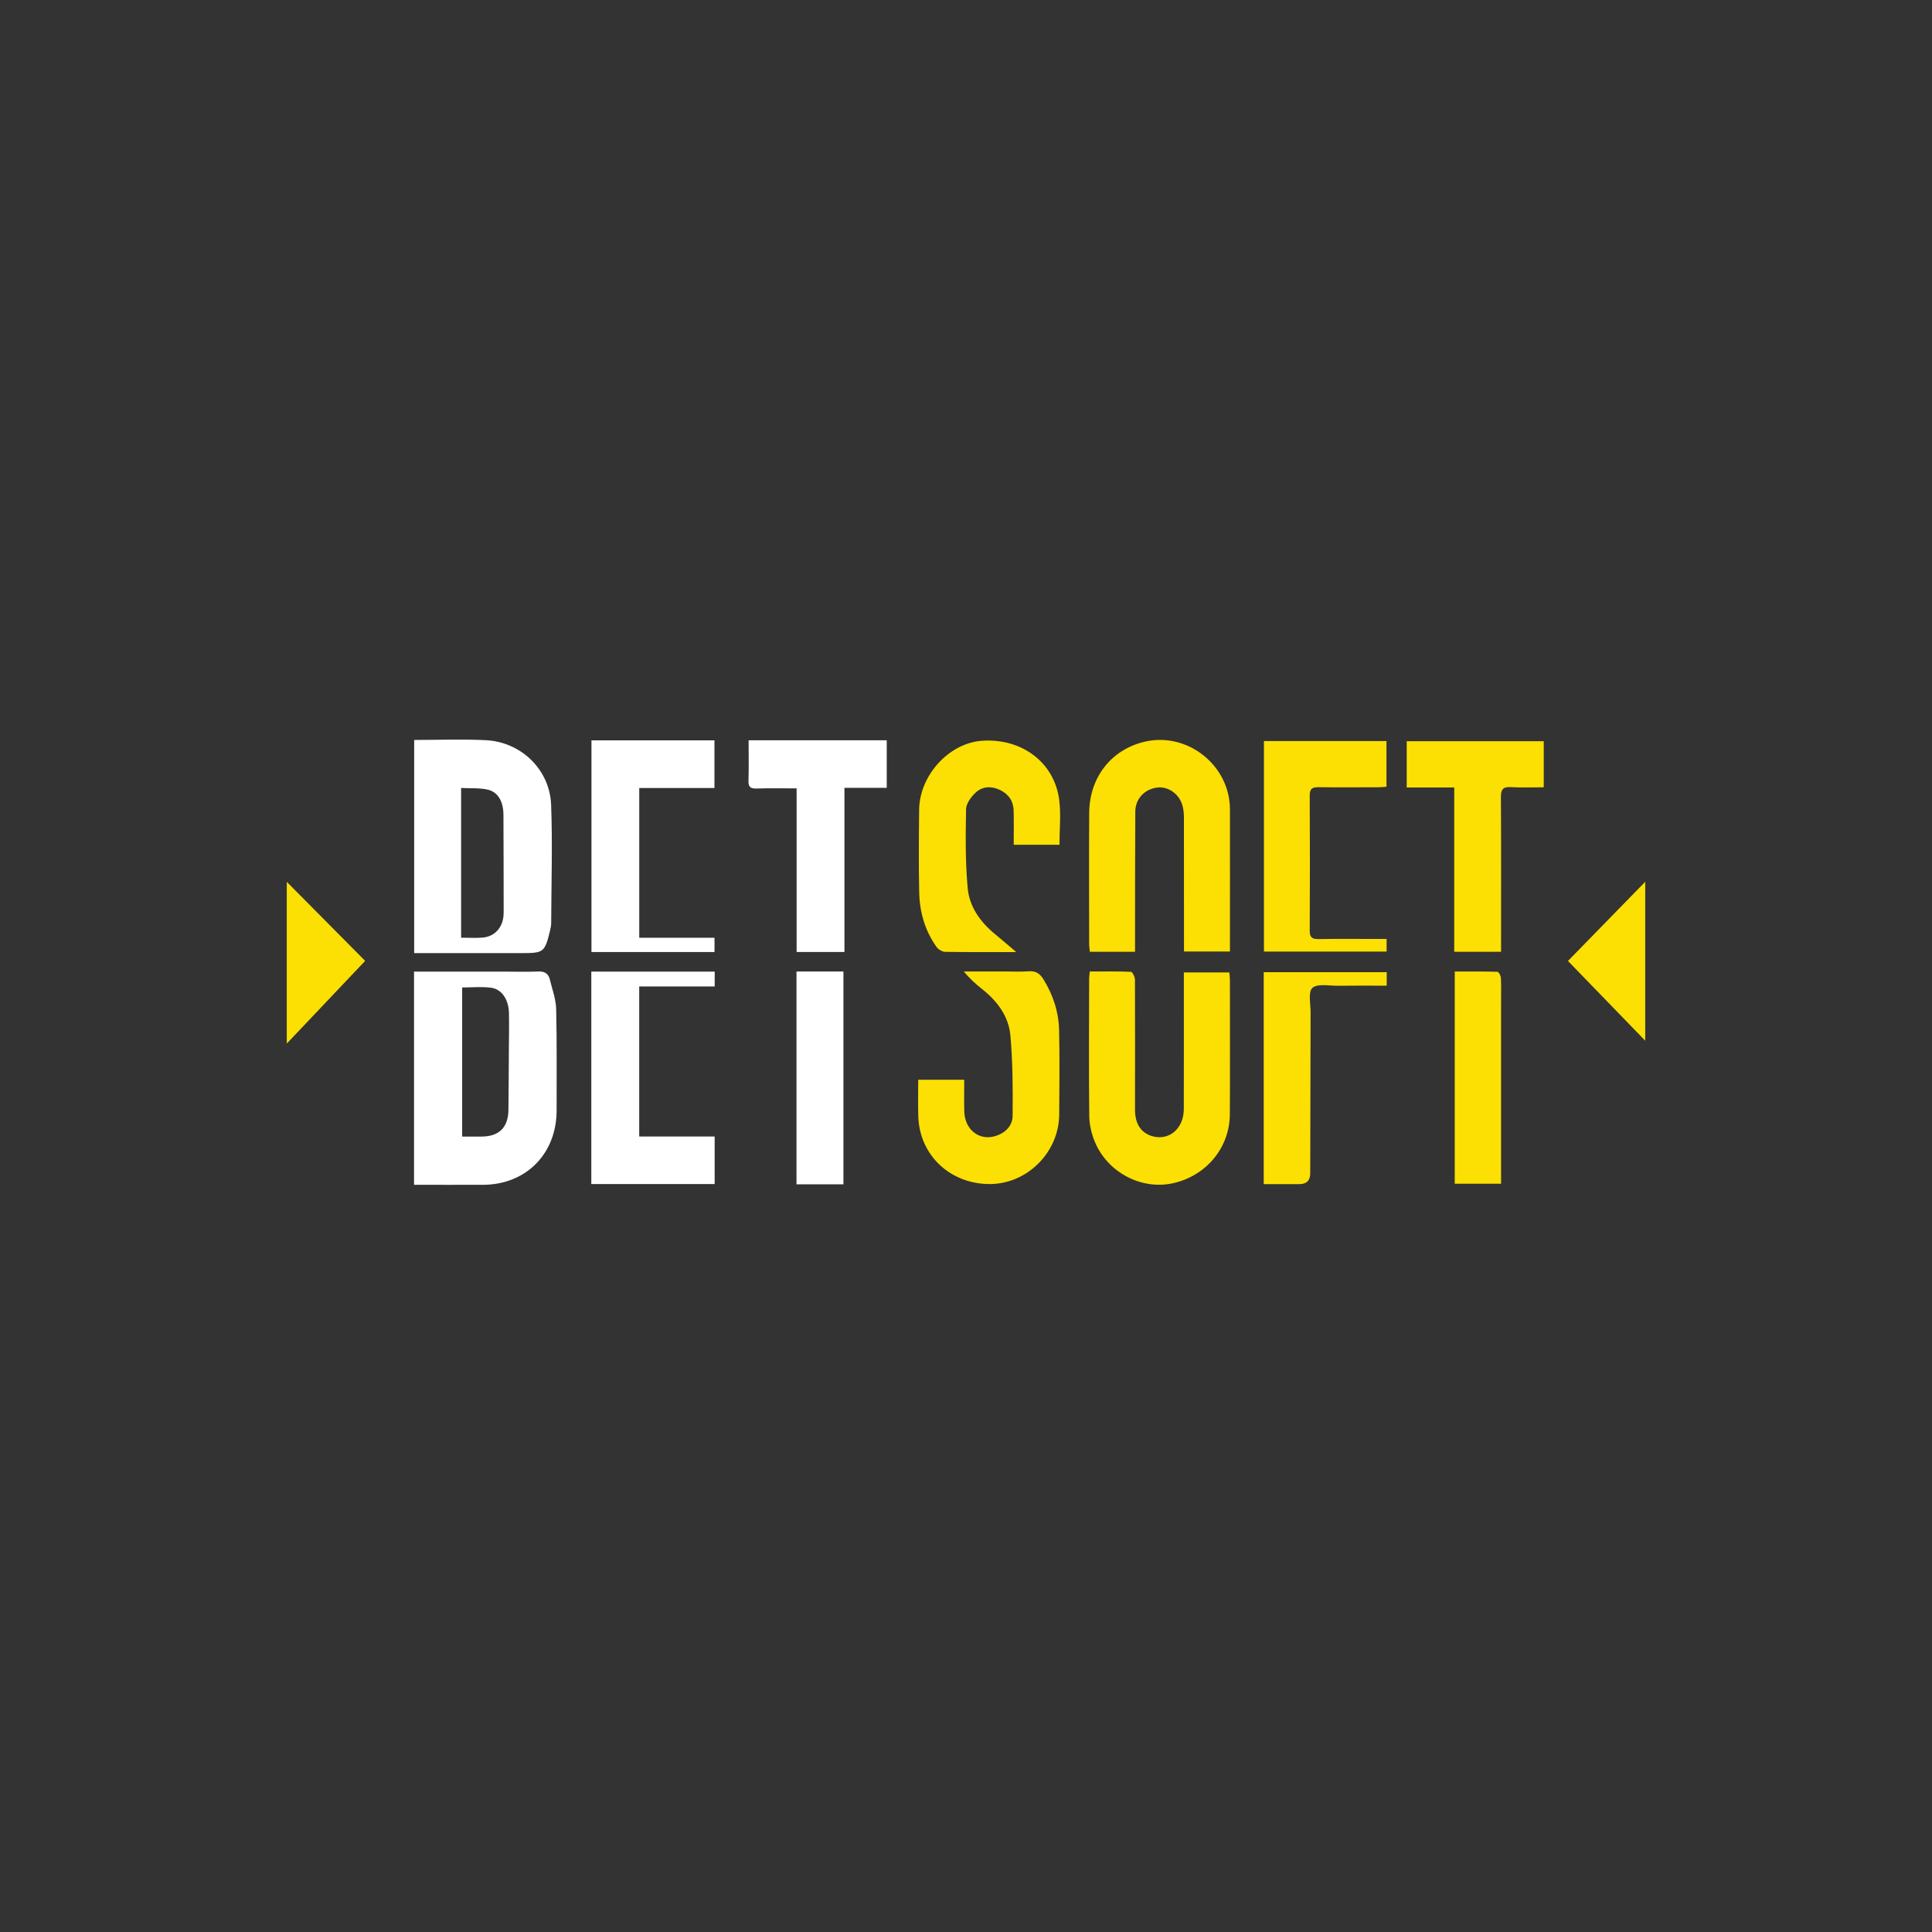 <svg width="256" height="256" viewBox="0 0 256 256" fill="none" xmlns="http://www.w3.org/2000/svg">
<rect x="0" y="0" width="256" height="256" fill="#333333" stroke="none"/>
<g clip-path="url(#clip0_626_4194)">
<g clip-path="url(#clip1_626_4194)">
<path d="M54.862 128.746C58.981 128.746 63.002 128.746 67.023 128.746C68.45 128.746 69.878 128.794 71.3 128.728C72.135 128.688 72.655 128.984 72.848 129.765C73.173 131.071 73.662 132.387 73.695 133.706C73.807 138.161 73.739 142.617 73.756 147.074C73.781 152.84 69.731 156.973 64.01 156.993C60.981 157.004 57.954 156.993 54.862 156.993V128.743V128.746ZM61.24 130.844V150.602C62.17 150.602 63.009 150.609 63.847 150.602C66.145 150.578 67.343 149.382 67.37 147.068C67.4 144.455 67.409 141.844 67.427 139.231C67.438 137.575 67.473 135.919 67.442 134.263C67.409 132.457 66.496 131.062 65.054 130.877C63.81 130.715 62.528 130.844 61.24 130.844Z" fill="white"/>
<path d="M54.88 98.049C58.117 98.049 61.264 97.918 64.398 98.08C69.051 98.318 72.846 101.977 73.026 106.633C73.225 111.852 73.054 117.085 73.034 122.311C73.034 122.638 72.966 122.969 72.889 123.288C72.185 126.188 72.051 126.292 69.115 126.292H54.88V98.049ZM61.097 124.249C62.14 124.249 63.053 124.311 63.955 124.236C65.487 124.106 66.547 122.985 66.707 121.435C66.729 121.216 66.738 120.995 66.738 120.774C66.731 116.503 66.733 112.232 66.709 107.961C66.698 106.184 65.967 104.913 64.585 104.621C63.474 104.387 62.3 104.471 61.099 104.411V124.254L61.097 124.249Z" fill="white"/>
<path d="M156.868 128.856H162.895C162.924 129.232 162.97 129.553 162.97 129.871C162.972 135.8 162.994 141.729 162.961 147.656C162.937 152.108 159.792 155.85 155.36 156.797C151.208 157.683 146.753 155.349 145.069 151.288C144.631 150.229 144.345 149.022 144.332 147.879C144.266 141.804 144.308 135.727 144.317 129.652C144.317 129.398 144.363 129.146 144.404 128.726C146.235 128.726 148.05 128.693 149.861 128.774C150.06 128.783 150.385 129.455 150.387 129.822C150.414 135.566 150.394 141.311 150.394 147.054C150.394 148.905 151.193 150.112 152.657 150.545C154.886 151.201 156.851 149.559 156.859 146.979C156.877 141.492 156.864 136.005 156.866 130.519C156.866 130.01 156.866 129.499 156.866 128.854L156.868 128.856Z" fill="#FCE003"/>
<path d="M150.396 126.113H144.409C144.378 125.755 144.321 125.405 144.319 125.058C144.314 119.275 144.288 113.492 144.325 107.709C144.356 102.983 147.277 99.298 151.702 98.274C157.362 96.968 162.961 101.411 162.974 107.245C162.987 113.139 162.974 119.032 162.974 124.926C162.974 125.286 162.974 125.646 162.974 126.08H156.886V124.753C156.886 119.302 156.89 113.85 156.877 108.399C156.877 107.853 156.833 107.289 156.693 106.765C156.276 105.207 154.792 104.17 153.33 104.356C151.651 104.57 150.444 105.839 150.433 107.55C150.398 112.743 150.407 117.936 150.398 123.131C150.398 124.081 150.398 125.034 150.398 126.113H150.396Z" fill="#FCE003"/>
<path d="M121.669 143.073H127.766C127.766 144.512 127.733 145.898 127.773 147.284C127.843 149.689 129.739 151.188 131.886 150.536C133.192 150.138 134.164 149.196 134.177 147.861C134.21 144.3 134.201 140.721 133.879 137.179C133.646 134.639 132.125 132.63 130.119 131.045C129.27 130.373 128.46 129.652 127.714 128.721H132.933C134.067 128.721 135.204 128.788 136.332 128.701C137.272 128.631 137.803 129.02 138.275 129.785C139.559 131.867 140.289 134.129 140.338 136.556C140.41 140.274 140.386 143.997 140.349 147.717C140.3 152.68 136.135 156.847 131.227 156.892C125.931 156.938 121.816 153.074 121.676 147.885C121.634 146.314 121.669 144.737 121.669 143.077V143.073Z" fill="#FCE003"/>
<path d="M134.655 126.153C131.291 126.153 128.256 126.177 125.223 126.124C124.838 126.117 124.334 125.806 124.101 125.478C122.56 123.325 121.854 120.854 121.799 118.236C121.722 114.591 121.751 110.943 121.79 107.296C121.841 102.748 125.723 98.491 130.062 98.161C135.312 97.761 139.679 100.971 140.344 105.936C140.603 107.877 140.386 109.882 140.386 111.934H134.322C134.322 110.411 134.353 108.912 134.313 107.413C134.278 106.118 133.617 105.191 132.454 104.65C131.324 104.124 130.161 104.199 129.276 105.025C128.677 105.585 128.023 106.469 128.008 107.218C127.942 110.705 127.909 114.213 128.223 117.681C128.447 120.168 129.91 122.185 131.853 123.781C132.722 124.495 133.571 125.233 134.66 126.153H134.655Z" fill="#FCE003"/>
<path d="M94.701 128.744V130.709H84.699V150.594H94.696V156.892H78.352V128.744H94.701Z" fill="white"/>
<path d="M78.372 98.097H94.67V104.411H84.704V124.26H94.677V126.153H78.372V98.097Z" fill="white"/>
<path d="M105.556 104.464C103.668 104.464 101.956 104.426 100.247 104.482C99.441 104.508 99.149 104.278 99.178 103.432C99.237 101.676 99.195 99.917 99.195 98.091H117.497V104.393H111.892V126.146H105.556V104.464Z" fill="white"/>
<path d="M167.48 98.197H183.714V104.245C183.38 104.267 182.999 104.316 182.617 104.316C179.983 104.322 177.352 104.342 174.718 104.307C173.908 104.296 173.537 104.486 173.544 105.406C173.577 111.372 173.577 117.339 173.544 123.305C173.539 124.192 173.844 124.446 174.692 124.433C177.288 124.391 179.884 124.417 182.481 124.417C182.876 124.417 183.269 124.417 183.732 124.417V126.086H167.48V98.197Z" fill="#FCE003"/>
<path d="M198.899 126.113H192.693V104.349H186.396V98.212H204.555V104.32C203.096 104.32 201.645 104.387 200.207 104.298C199.125 104.232 198.871 104.628 198.877 105.669C198.921 112.005 198.899 118.342 198.899 124.678C198.899 125.114 198.899 125.549 198.899 126.113Z" fill="#FCE003"/>
<path d="M167.451 156.905V128.819H183.747V130.609C181.544 130.609 179.397 130.589 177.251 130.616C176.094 130.629 174.573 130.304 173.895 130.905C173.313 131.423 173.664 133.043 173.66 134.175C173.636 141.28 173.627 148.383 173.612 155.488C173.61 156.43 173.123 156.901 172.15 156.903C170.623 156.903 169.093 156.903 167.449 156.903L167.451 156.905Z" fill="#FCE003"/>
<path d="M105.54 156.929V128.73H111.76V156.929H105.54Z" fill="white"/>
<path d="M192.761 128.732C194.642 128.732 196.531 128.71 198.419 128.768C198.586 128.772 198.862 129.283 198.877 129.568C198.932 130.669 198.899 131.774 198.899 132.88C198.899 140.422 198.899 147.965 198.899 155.51C198.899 155.941 198.899 156.37 198.899 156.852H192.761V128.732Z" fill="#FCE003"/>
<path d="M38 116.848C41.496 120.374 45.019 123.927 48.385 127.322C45.065 130.826 41.645 134.432 38 138.278V116.848Z" fill="#FCE003"/>
<path d="M207.762 127.333C210.986 124.028 214.456 120.473 218 116.841V137.898C214.605 134.392 211.139 130.817 207.762 127.331V127.333Z" fill="#FCE003"/>
</g>
</g>
<defs>
<clipPath id="clip0_626_4194">
<rect width="256" height="256" fill="white"/>
</clipPath>
<clipPath id="clip1_626_4194">
<rect width="180" height="59" fill="white" transform="translate(38 98)"/>
</clipPath>
</defs>
</svg>
